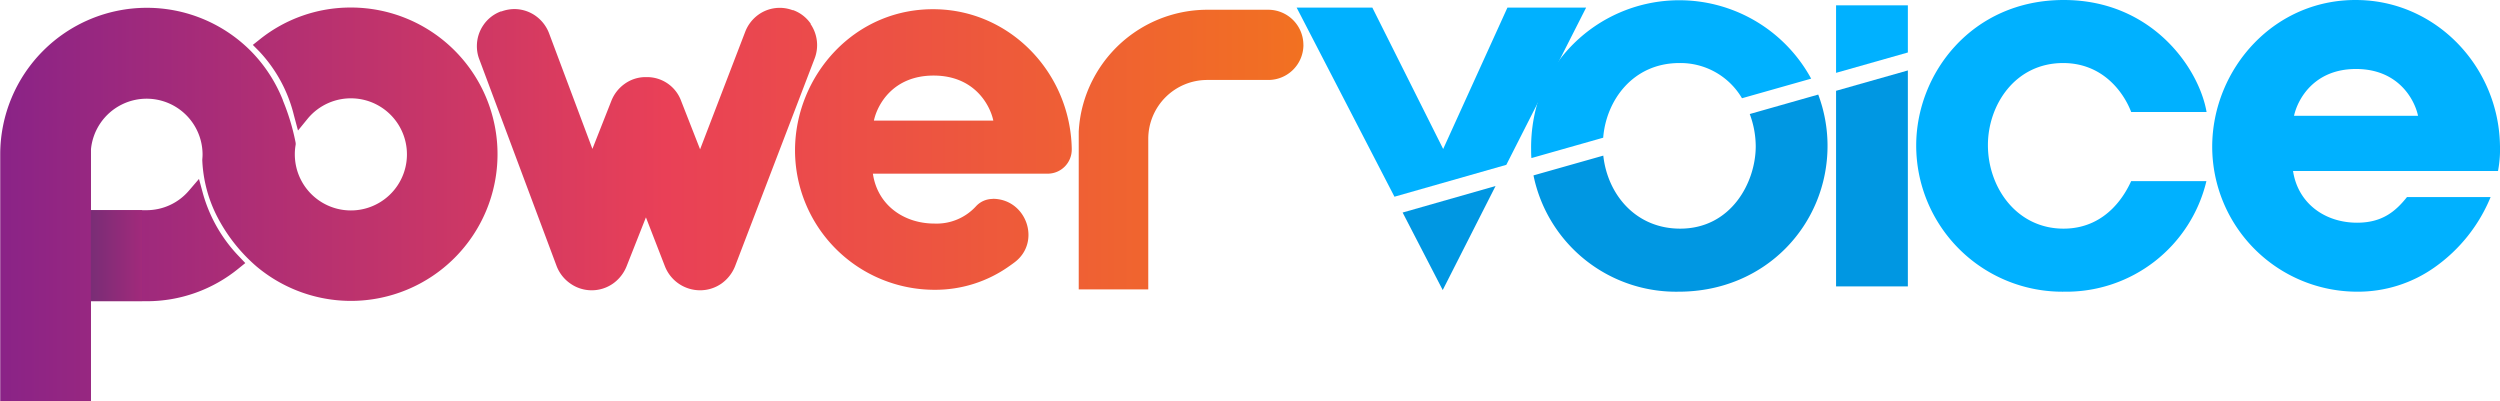 <svg xmlns="http://www.w3.org/2000/svg" xmlns:xlink="http://www.w3.org/1999/xlink" viewBox="0 0 551.18 88.5"><defs><style>.cls-1{fill:url(#linear-gradient);}.cls-2{fill:url(#linear-gradient-2);}.cls-3{fill:#00b1ff;}.cls-4{fill:#0097e2;}</style><linearGradient id="linear-gradient" y1="45.08" x2="287.36" y2="45.08" gradientUnits="userSpaceOnUse"><stop offset="0" stop-color="#8a2387"/><stop offset="0.51" stop-color="#e94057"/><stop offset="1" stop-color="#f27121"/></linearGradient><linearGradient id="linear-gradient-2" x1="20.03" y1="56.36" x2="31.33" y2="56.36" gradientUnits="userSpaceOnUse"><stop offset="0" stop-color="#792d76"/><stop offset="1" stop-color="#a12a7b"/></linearGradient></defs><g id="Layer_2" data-name="Layer 2"><g id="Layer_1-2" data-name="Layer 1"><path class="cls-1" d="M178.75,5.24a8,8,0,0,0-3.87-3h0l-.07,0-.08,0h0a8.07,8.07,0,0,0-7.44.94,8.34,8.34,0,0,0-3,3.85l-9.94,25.89-4.17-10.65h0A8,8,0,0,0,142.65,17h-.34a7.89,7.89,0,0,0-4.61,1.5,8.36,8.36,0,0,0-2.91,3.73h0l-4.18,10.6L121.05,7.33v0a8.34,8.34,0,0,0-3-3.86A8.12,8.12,0,0,0,113.4,2a8.3,8.3,0,0,0-2.81.51h0l-.08,0-.06,0h0a8,8,0,0,0-3.86,3,8.15,8.15,0,0,0-1.45,4.64,8.05,8.05,0,0,0,.56,3l0,0,17,45.46v0a8.3,8.3,0,0,0,3,3.87A8.15,8.15,0,0,0,130.41,64h.08a8.19,8.19,0,0,0,4.66-1.48,8.57,8.57,0,0,0,3-3.82h0l4.26-10.78,4.17,10.75h0A8.33,8.33,0,0,0,154.32,64h.07a8.2,8.2,0,0,0,4.67-1.48,8.55,8.55,0,0,0,3-3.82l0,0,17.54-45.79a8.23,8.23,0,0,0-.89-7.61Zm-6.17,4.95Zm7.06,2.66h0ZM109.69,34A32.35,32.35,0,0,1,77.35,66.34a32.42,32.42,0,0,1-20.86-7.65,36.75,36.75,0,0,1-8.28-10.31,29.92,29.92,0,0,1-3.61-13v-.23A11.32,11.32,0,0,0,44.66,34a12.33,12.33,0,0,0-24.6-1.12V46.34l12.28,0A12.26,12.26,0,0,0,41.68,42l2.19-2.55.88,3.24a32.65,32.65,0,0,0,8,13.9L54.08,58l-1.5,1.21a31.94,31.94,0,0,1-20.24,7.2H20.06V88.5H.05V35.74c0-.62,0-1.19,0-1.74A32.33,32.33,0,0,1,55.05,11a32,32,0,0,1,4,4.82l0,0a32.44,32.44,0,0,1,3.32,6.27h0l0,.06a48.73,48.73,0,0,1,2.76,9.07l.06.33,0,.33A11.55,11.55,0,0,0,65,34a12.36,12.36,0,1,0,2.86-7.87L65.7,28.78l-.89-3.32a31.5,31.5,0,0,0-7.67-14.15L55.74,9.9,57.3,8.66a32,32,0,0,1,20-7h0A32.33,32.33,0,0,1,109.69,34Zm109.17,9.83c7.45,0,10.78,9.52,4.83,14-.38.29-.76.56-1.15.83A28.17,28.17,0,0,1,206,63.89a30.77,30.77,0,0,1-30.72-30.72c0-16.52,13.26-31.73,31.47-31.12,16.39.55,29.19,14.27,29.54,30.67v.18A5.31,5.31,0,0,1,231,38.29H192.45c1,6.9,6.79,11,13.58,11a11.76,11.76,0,0,0,9.21-3.88,5,5,0,0,1,3.62-1.55ZM219,26.59c-.73-3.45-4.18-9.93-13.17-9.93s-12.43,6.48-13.16,9.93Zm68.37-16.7h0a7.74,7.74,0,0,1-7.74,7.74H266.16a13,13,0,0,0-13,12.93V63.8H237.83V29a28.06,28.06,0,0,1,3.07-11.37A28.42,28.42,0,0,1,266.22,2.15h13.4A7.75,7.75,0,0,1,287.36,9.89Z"/><rect class="cls-2" x="20.03" y="46.33" width="11.3" height="20.05"/><path class="cls-3" d="M486.45,39.94a31.77,31.77,0,0,1-31.32,24.37,32.23,32.23,0,0,1-32.66-32.24C422.47,16.25,434.69,0,455,0c19.43,0,29.81,15,31.49,24.7H469.87c-1.76-4.6-6.45-10.8-15-10.8-10.64,0-16.59,9.3-16.59,18.09,0,9.38,6.37,18.42,16.67,18.42,9.88,0,13.9-8.29,14.91-10.47Z"/><path class="cls-4" d="M387.09,32.24c0,8-5.44,18.17-16.66,18.17-9.77,0-16-7.49-16.95-16.1l-15.39,4.36a32.08,32.08,0,0,0,32,25.64c19.26,0,32.83-14.9,32.83-32.15a32.21,32.21,0,0,0-2.05-11.31l-15.1,4.29A20.59,20.59,0,0,1,387.09,32.24Z"/><path class="cls-3" d="M370.26,13.9a15.73,15.73,0,0,1,13.8,7.76l15.25-4.32A33.1,33.1,0,0,0,340,19.68a34.86,34.86,0,0,0-2.43,13.23c0,.65,0,1.3.07,1.94l15.82-4.49C354.1,22.15,360,13.9,370.26,13.9Z"/><polygon class="cls-4" points="404.8 63.14 420.63 63.14 420.63 15.53 404.8 20.02 404.8 63.14"/><polygon class="cls-3" points="420.63 1.17 404.8 1.17 404.8 16.06 420.63 11.57 420.63 1.17"/><polygon class="cls-4" points="318.08 63.95 329.73 41.01 309.24 46.86 318.08 63.95"/><polygon class="cls-3" points="349.7 1.67 332.35 1.67 318.18 32.85 302.56 1.67 285.87 1.67 307.44 43.37 332.1 36.34 349.7 1.67"/><path class="cls-3" d="M549.11,43.45a35.38,35.38,0,0,1-12.27,15.43,29.27,29.27,0,0,1-17.17,5.43,32,32,0,0,1-31.94-31.94c0-17.17,13.79-33,32.72-32.35,17,.57,30.35,14.84,30.72,31.89a25.56,25.56,0,0,1-.43,5.79H505.55c1.09,7.17,7.06,11.4,14.12,11.4,5.54,0,8.48-2.49,11-5.65Zm-16-17.92c-.76-3.58-4.34-10.32-13.68-10.32S506.53,22,505.77,25.53Z"/></g></g></svg>